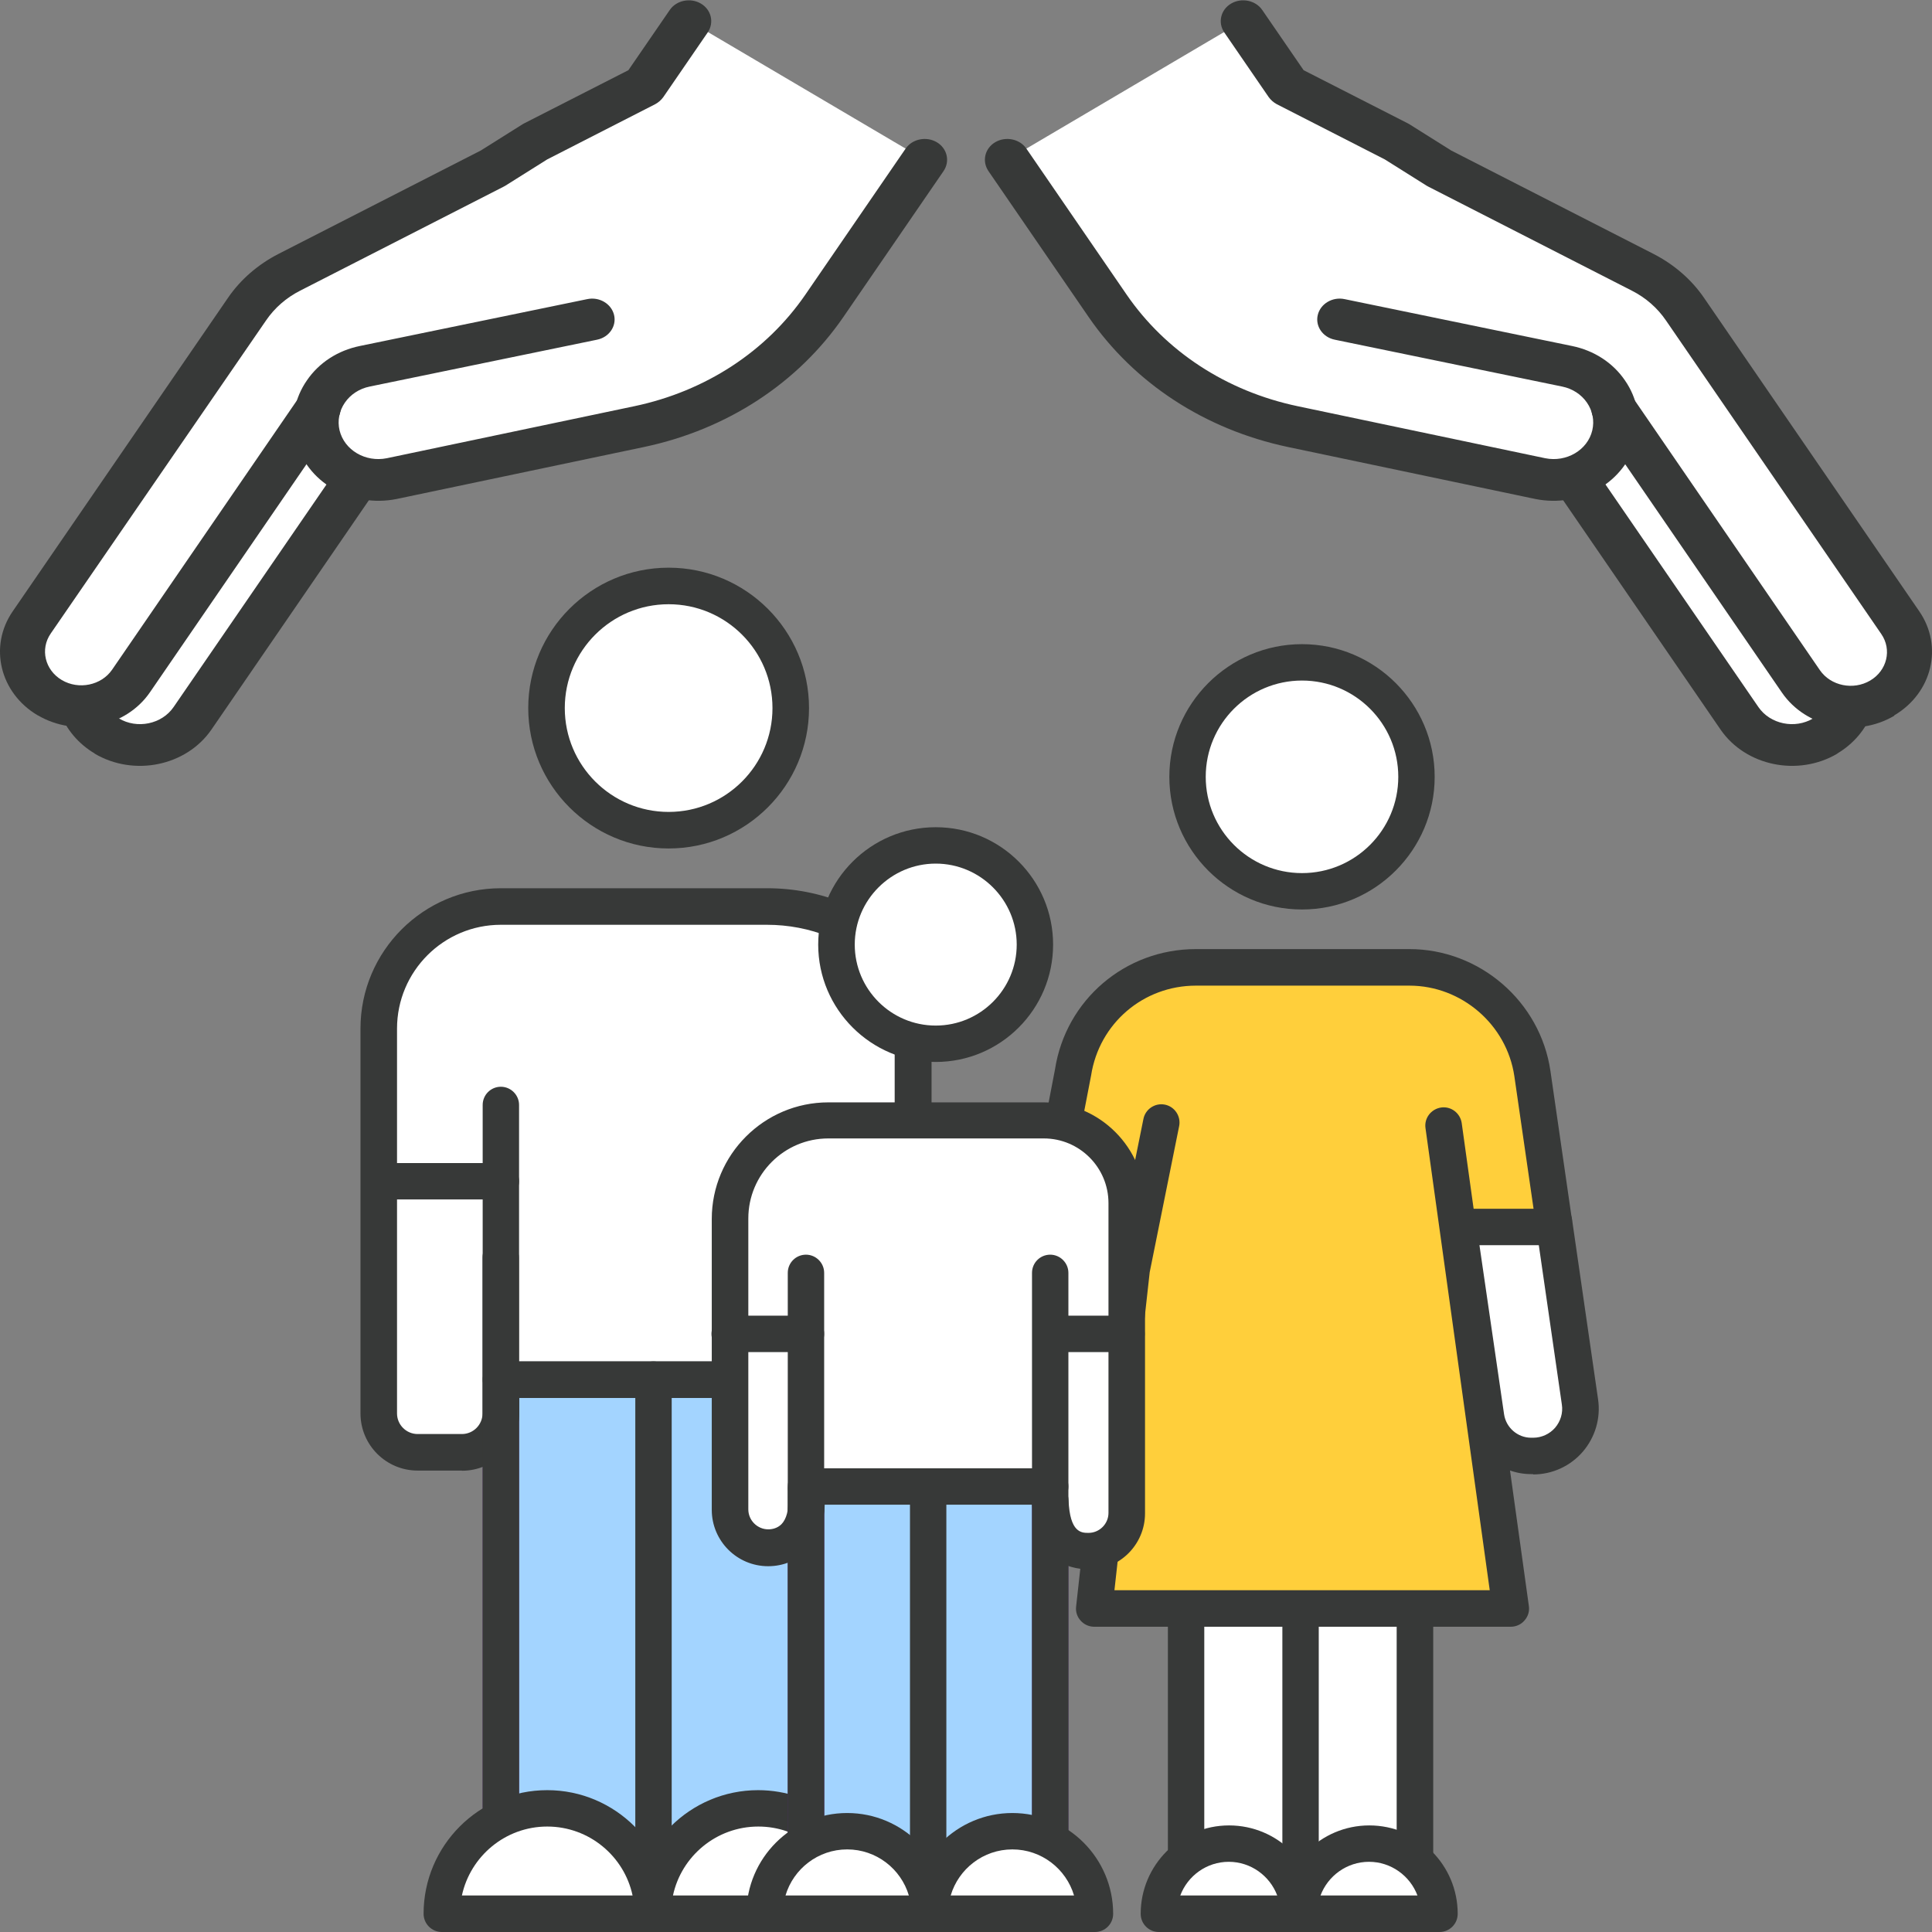 <?xml version="1.0" encoding="UTF-8"?><svg id="Vrstva_1" xmlns="http://www.w3.org/2000/svg" viewBox="0 0 120 120"><rect x="0" y="0" width="120" height="120" fill="#808080" stroke="none"/><defs><style>.cls-1{fill:#fff;}.cls-2{fill:#ffcf3b;}.cls-3{fill:#a3d4ff;}.cls-4{fill:#522b70;}.cls-5{fill:#373938;}</style></defs><rect class="cls-3" x="31.11" y="84.14" width="19.08" height="34.73"/><path class="cls-4" d="m32.24,117.73h16.82v-32.46h-16.82v32.46Zm17.95,2.27h-19.08c-.63,0-1.13-.51-1.13-1.13v-34.73c0-.63.51-1.13,1.13-1.13h19.08c.63,0,1.13.51,1.13,1.13v34.73c0,.63-.51,1.13-1.13,1.13"/><path class="cls-1" d="m31.11,78.11v9.68c0,1.33-1.08,2.41-2.42,2.41h-2.75c-1.34,0-2.42-1.08-2.42-2.41v-23.9c0-4.19,3.39-7.58,7.58-7.58h16.54c1.56,0,3.04.31,4.38.85l4.7,2.94v25.59h-25.39l-.22-7.58Z"/><path class="cls-5" d="m31.11,57.44c-3.56,0-6.45,2.89-6.45,6.45v23.9c0,.71.58,1.28,1.28,1.28h2.75c.71,0,1.28-.58,1.28-1.28v-9.68c0-.63.51-1.13,1.13-1.13s1.13.51,1.13,1.13v6.45h23.34v-23.83l-4.08-2.55c-1.22-.49-2.52-.74-3.86-.74h-16.54Zm-2.42,33.9h-2.75c-1.96,0-3.55-1.59-3.55-3.55v-23.9c0-4.81,3.91-8.72,8.72-8.72h16.54c1.67,0,3.29.32,4.81.94.06.02.12.05.17.09l4.7,2.94c.33.21.53.57.53.96v25.6c0,.62-.51,1.13-1.13,1.13h-24.48v.97c0,1.96-1.59,3.55-3.55,3.55"/><path class="cls-1" d="m49.12,43.98c0,4.19-3.4,7.58-7.58,7.58s-7.58-3.39-7.58-7.58,3.39-7.58,7.58-7.58,7.58,3.39,7.58,7.58"/><path class="cls-5" d="m41.53,37.53c-3.56,0-6.45,2.89-6.45,6.45s2.89,6.45,6.45,6.45,6.45-2.89,6.45-6.45-2.89-6.45-6.45-6.45m0,15.17c-4.81,0-8.72-3.91-8.72-8.72s3.91-8.72,8.72-8.72,8.72,3.91,8.72,8.72-3.91,8.72-8.72,8.72"/><path class="cls-5" d="m31.11,113.36c-.63,0-1.13-.51-1.13-1.13v-43.6c0-.63.51-1.13,1.13-1.13s1.13.51,1.13,1.13v43.6c0,.63-.51,1.13-1.13,1.13"/><path class="cls-5" d="m44.38,86.82h-13.27c-.63,0-1.13-.51-1.13-1.13s.51-1.13,1.13-1.13h13.27c.63,0,1.13.51,1.13,1.13s-.51,1.13-1.13,1.13"/><path class="cls-5" d="m40.59,119.14c-.63,0-1.13-.51-1.13-1.13v-32.32c0-.63.51-1.13,1.13-1.13s1.13.51,1.13,1.13v32.32c0,.62-.51,1.13-1.13,1.13"/><path class="cls-5" d="m31.11,74.5h-6.64c-.63,0-1.13-.51-1.13-1.13s.51-1.13,1.13-1.13h6.64c.63,0,1.13.51,1.13,1.13s-.51,1.13-1.13,1.13"/><path class="cls-1" d="m40.55,118.87c0-3.62-2.93-6.55-6.55-6.55s-6.55,2.93-6.55,6.55h13.1Z"/><path class="cls-5" d="m28.7,117.73h10.59c-.52-2.44-2.7-4.28-5.3-4.28s-4.77,1.84-5.3,4.28m11.85,2.27h-13.1c-.62,0-1.13-.51-1.13-1.13,0-4.24,3.45-7.68,7.68-7.68s7.68,3.45,7.68,7.68c0,.63-.51,1.13-1.13,1.13"/><path class="cls-1" d="m51.18,113.74c-1.12-.89-2.54-1.43-4.08-1.43-3.62,0-6.55,2.93-6.55,6.55h6.67l3.96-5.12Z"/><path class="cls-5" d="m47.22,120h-6.68c-.63,0-1.13-.51-1.13-1.13,0-4.24,3.45-7.68,7.68-7.68,1.73,0,3.43.59,4.79,1.67.49.39.57,1.1.18,1.59-.39.49-1.1.57-1.59.18-.97-.77-2.13-1.18-3.37-1.18-2.6,0-4.78,1.84-5.3,4.28h5.42c.63,0,1.13.51,1.13,1.13s-.51,1.13-1.13,1.13"/><rect class="cls-1" x="73.67" y="98.33" width="14.22" height="17.97"/><path class="cls-5" d="m74.8,115.17h11.95v-15.7h-11.95v15.7Zm13.09,2.27h-14.22c-.63,0-1.13-.51-1.13-1.13v-17.97c0-.63.51-1.13,1.13-1.13h14.22c.63,0,1.13.51,1.13,1.13v17.97c0,.63-.51,1.13-1.13,1.13"/><path class="cls-1" d="m87.98,48.25c0,3.93-3.18,7.11-7.11,7.11s-7.11-3.18-7.11-7.11,3.18-7.11,7.11-7.11,7.11,3.18,7.11,7.11"/><path class="cls-5" d="m80.87,42.27c-3.3,0-5.98,2.68-5.98,5.98s2.68,5.98,5.98,5.98,5.98-2.68,5.98-5.98-2.68-5.98-5.98-5.98m0,14.22c-4.55,0-8.24-3.7-8.24-8.24s3.7-8.24,8.24-8.24,8.24,3.7,8.24,8.24-3.7,8.24-8.24,8.24"/><path class="cls-2" d="m96.51,75.88l-1.33-9.18c-.56-3.79-3.81-6.6-7.64-6.6h-13.26c-3.81,0-7.05,2.77-7.63,6.54l-1.41,7.34,5.27,2.24,26.01-.33Z"/><path class="cls-5" d="m70.5,77.34c-.15,0-.3-.03-.44-.09l-5.27-2.24c-.49-.21-.77-.73-.67-1.26l1.41-7.34c.67-4.3,4.35-7.46,8.75-7.46h13.26c4.36,0,8.13,3.25,8.76,7.57l1.33,9.19c.09.62-.34,1.19-.96,1.28-.62.09-1.19-.34-1.28-.96l-1.33-9.18c-.47-3.21-3.28-5.63-6.52-5.63h-13.26c-3.27,0-6.01,2.35-6.51,5.58l-1.25,6.48,4.42,1.88c.58.24.85.91.6,1.49-.18.43-.6.69-1.04.69"/><path class="cls-1" d="m90.61,76.46l1.68,11.54c.2,1.4,1.39,2.43,2.8,2.43h.13c1.79,0,3.16-1.59,2.9-3.36l-1.62-11.2-5.9.58Z"/><path class="cls-5" d="m95.23,91.56h-.13c-1.96,0-3.65-1.46-3.93-3.41l-1.68-11.53c-.09-.62.34-1.19.96-1.28.62-.09,1.19.34,1.29.96l1.68,11.54c.12.83.84,1.46,1.68,1.46h.13c.52,0,1.02-.23,1.36-.62.34-.4.5-.92.42-1.44l-1.62-11.2c-.09-.62.34-1.2.96-1.28.62-.09,1.19.34,1.29.96l1.62,11.2c.17,1.17-.18,2.35-.95,3.25-.77.89-1.89,1.41-3.08,1.41"/><path class="cls-5" d="m80.78,117.16c-.63,0-1.13-.51-1.13-1.13v-16.02c0-.63.51-1.13,1.13-1.13s1.13.51,1.13,1.13v16.02c0,.63-.51,1.13-1.13,1.13"/><path class="cls-5" d="m96.51,77.34h-5.69c-.63,0-1.13-.51-1.13-1.13s.51-1.13,1.13-1.13h5.69c.63,0,1.13.51,1.13,1.13s-.51,1.13-1.13,1.13"/><path class="cls-1" d="m80.67,118.87c0-2.4-1.95-4.35-4.35-4.35s-4.35,1.95-4.35,4.35h8.7Z"/><path class="cls-5" d="m73.3,117.73h6.03c-.46-1.22-1.64-2.09-3.01-2.09s-2.55.87-3.01,2.09m7.37,2.27h-8.7c-.63,0-1.13-.51-1.13-1.13,0-3.02,2.46-5.49,5.49-5.49s5.49,2.46,5.49,5.49c0,.63-.51,1.13-1.13,1.13"/><path class="cls-1" d="m89.37,118.87c0-2.4-1.95-4.35-4.35-4.35s-4.35,1.95-4.35,4.35h8.7Z"/><path class="cls-5" d="m82.01,117.73h6.03c-.46-1.22-1.64-2.09-3.01-2.09s-2.55.87-3.01,2.09m7.37,2.27h-8.7c-.63,0-1.13-.51-1.13-1.13,0-3.02,2.46-5.49,5.49-5.49s5.49,2.46,5.49,5.49c0,.63-.51,1.13-1.13,1.13"/><polygon class="cls-2" points="72.13 69.73 70.29 78.85 67.96 99.91 93.83 99.91 89.66 69.92 72.13 69.73"/><path class="cls-5" d="m93.83,101.04h-25.87c-.32,0-.63-.14-.84-.38-.22-.24-.32-.56-.28-.88l2.33-21.06s0-.07.01-.1l1.84-9.12c.12-.61.72-1.01,1.33-.89.61.12,1.01.72.89,1.33l-1.83,9.08-2.19,19.75h23.31l-3.99-28.7c-.09-.62.35-1.19.97-1.28.62-.09,1.19.35,1.28.97l4.17,29.99c.05.33-.05.65-.27.9-.21.25-.53.39-.85.39"/><rect class="cls-3" x="50.06" y="90.43" width="15.17" height="26.73"/><path class="cls-4" d="m51.2,116.03h12.9v-24.47h-12.9v24.47Zm14.03,2.27h-15.17c-.63,0-1.13-.51-1.13-1.13v-26.73c0-.63.51-1.13,1.13-1.13h15.17c.63,0,1.13.51,1.13,1.13v26.73c0,.63-.51,1.13-1.13,1.13"/><path class="cls-1" d="m50.06,92.99c.1,2.14-1.06,3.12-2.37,3.12s-2.37-1.06-2.37-2.37v-18.07c0-3.37,2.73-6.1,6.1-6.1h13.38c2.85,0,5.16,2.31,5.16,5.16v19.24c0,1.31-1.06,2.37-2.37,2.37s-2.27-.76-2.37-3.13l-15.17-.22Z"/><path class="cls-5" d="m67.6,97.47c-1.24,0-3.35-.55-3.5-4.21-.03-.62.46-1.15,1.09-1.18.64-.02,1.15.46,1.18,1.09.08,2.04.81,2.04,1.24,2.04.68,0,1.24-.56,1.24-1.24v-19.24c0-2.22-1.8-4.02-4.02-4.02h-13.38c-2.74,0-4.97,2.23-4.97,4.97v18.07c0,.68.56,1.24,1.24,1.24.23,0,.56-.06.82-.32.31-.32.46-.89.42-1.61-.03-.62.45-1.16,1.08-1.18.63-.03,1.16.45,1.18,1.08.08,1.72-.52,2.74-1.05,3.29-.63.66-1.5,1.03-2.46,1.03-1.93,0-3.5-1.57-3.5-3.5v-18.07c0-3.99,3.25-7.24,7.24-7.24h13.38c3.47,0,6.29,2.82,6.29,6.29v19.24c0,1.93-1.57,3.5-3.5,3.5"/><path class="cls-1" d="m64.28,58.67c0,3.4-2.76,6.16-6.16,6.16s-6.16-2.76-6.16-6.16,2.76-6.16,6.16-6.16,6.16,2.76,6.16,6.16"/><path class="cls-5" d="m58.12,53.64c-2.77,0-5.03,2.26-5.03,5.03s2.25,5.03,5.03,5.03,5.03-2.26,5.03-5.03-2.26-5.03-5.03-5.03m0,12.32c-4.02,0-7.3-3.27-7.3-7.29s3.27-7.29,7.3-7.29,7.29,3.27,7.29,7.29-3.27,7.29-7.29,7.29"/><path class="cls-5" d="m50.06,115.26c-.63,0-1.13-.51-1.13-1.13v-35.07c0-.63.51-1.13,1.13-1.13s1.13.51,1.13,1.13v35.07c0,.62-.51,1.13-1.13,1.13"/><path class="cls-5" d="m65.23,115.26c-.63,0-1.13-.51-1.13-1.13v-35.07c0-.63.51-1.13,1.13-1.13s1.13.51,1.13,1.13v35.07c0,.62-.51,1.13-1.13,1.13"/><path class="cls-5" d="m50.06,94.88c-.63,0-1.13-.51-1.13-1.13v-1.18c0-.63.51-1.13,1.13-1.13s1.13.51,1.13,1.13v1.18c0,.63-.51,1.13-1.13,1.13"/><path class="cls-5" d="m65.23,93.46h-15.17c-.63,0-1.13-.51-1.13-1.13s.51-1.13,1.13-1.13h15.17c.63,0,1.13.51,1.13,1.13s-.51,1.13-1.13,1.13"/><path class="cls-5" d="m57.65,119.33c-.63,0-1.13-.51-1.13-1.13v-24.92c0-.63.51-1.13,1.13-1.13s1.13.51,1.13,1.13v24.92c0,.62-.51,1.13-1.13,1.13"/><path class="cls-5" d="m50.06,83.98h-4.74c-.63,0-1.13-.51-1.13-1.13s.51-1.13,1.13-1.13h4.74c.63,0,1.13.51,1.13,1.13s-.51,1.13-1.13,1.13"/><path class="cls-5" d="m69.97,83.98h-4.64c-.63,0-1.13-.51-1.13-1.13s.51-1.13,1.13-1.13h4.64c.63,0,1.13.51,1.13,1.13s-.51,1.13-1.13,1.13"/><path class="cls-1" d="m57.74,118.87c0-2.83-2.3-5.13-5.13-5.13s-5.13,2.3-5.13,5.13h10.26Z"/><path class="cls-5" d="m48.78,117.73h7.67c-.49-1.65-2.02-2.86-3.83-2.86s-3.34,1.21-3.83,2.86m8.96,2.27h-10.26c-.63,0-1.13-.51-1.13-1.13,0-3.45,2.81-6.26,6.26-6.26s6.26,2.81,6.26,6.26c0,.63-.51,1.13-1.13,1.13"/><path class="cls-1" d="m68,118.87c0-2.83-2.3-5.13-5.13-5.13s-5.13,2.3-5.13,5.13h10.26Z"/><path class="cls-5" d="m59.04,117.73h7.67c-.49-1.65-2.02-2.86-3.83-2.86s-3.34,1.21-3.83,2.86m8.96,2.27h-10.26c-.63,0-1.13-.51-1.13-1.13,0-3.45,2.81-6.26,6.26-6.26s6.26,2.81,6.26,6.26c0,.63-.51,1.13-1.13,1.13"/><path class="cls-1" d="m5.04,43.83c.27.75.81,1.42,1.59,1.88,1.8,1.06,4.18.57,5.32-1.1l10.29-14.99-3.76-5.37-13.44,19.57Z"/><path class="cls-5" d="m5.88,46.8c-1.01-.6-1.78-1.51-2.16-2.56-.24-.68.15-1.41.88-1.64.73-.23,1.52.14,1.77.82.18.5.53.91,1.01,1.2,1.14.68,2.67.36,3.4-.7l9.81-14.28-3.27-4.67c-.42-.6-.24-1.4.41-1.79.65-.39,1.51-.22,1.93.38l3.76,5.37c.3.42.3.97,0,1.4l-10.29,14.99c-1.56,2.26-4.81,2.93-7.25,1.49"/><path class="cls-1" d="m36.78,19.85l-14.12,2.91c-2.08.43-3.39,2.34-2.93,4.26.46,1.93,2.52,3.14,4.6,2.71l15.37-3.24c4.75-1,8.89-3.7,11.5-7.51l6.22-9.06L42.78,1.29l-2.76,4.02-6.76,3.45-2.67,1.68-12.62,6.44c-1.07.55-1.98,1.34-2.64,2.3L1.97,38.66c-1.08,1.58-.58,3.67,1.12,4.67,1.7,1,3.96.54,5.05-1.04l11.62-16.93,17.02-5.52Z"/><path class="cls-5" d="m2.34,44.43c-2.35-1.39-3.05-4.28-1.55-6.46l13.37-19.47c.78-1.14,1.87-2.08,3.14-2.73l12.56-6.42,2.61-1.64s.07-.04.11-.06l6.45-3.29,2.57-3.74c.41-.6,1.28-.78,1.93-.4.65.38.84,1.18.43,1.79l-2.76,4.02c-.13.18-.3.33-.5.44l-6.71,3.43-2.61,1.64s-.07.04-.11.06l-12.62,6.45c-.87.44-1.6,1.08-2.13,1.86L3.15,39.35c-.67.97-.36,2.27.69,2.89,1.05.62,2.45.33,3.12-.64l11.62-16.93c.41-.6,1.28-.78,1.93-.4.65.38.84,1.18.43,1.79l-11.62,16.93c-1.49,2.18-4.62,2.82-6.97,1.44"/><path class="cls-5" d="m20.67,30.35c-1.14-.67-2-1.74-2.31-3.05-.31-1.27-.06-2.57.7-3.67.75-1.1,1.92-1.86,3.29-2.14l14.12-2.91c.75-.16,1.5.28,1.67.98.17.7-.31,1.39-1.06,1.54l-14.12,2.91c-.64.13-1.19.49-1.54,1-.35.51-.47,1.12-.33,1.72.3,1.23,1.61,2,2.94,1.73l15.37-3.23c4.42-.93,8.2-3.4,10.63-6.94l6.22-9.06c.41-.6,1.28-.78,1.93-.4.65.38.84,1.18.43,1.79l-6.22,9.06c-2.83,4.12-7.23,6.99-12.37,8.08l-15.37,3.23c-1.42.29-2.83.02-3.97-.65"/><path class="cls-1" d="m114.96,43.83c-.27.75-.81,1.42-1.59,1.88-1.8,1.06-4.18.57-5.32-1.1l-10.29-14.99,3.76-5.37,13.44,19.57Z"/><path class="cls-5" d="m114.12,46.8c1.01-.6,1.78-1.51,2.16-2.56.24-.68-.15-1.41-.88-1.64-.73-.23-1.52.14-1.77.82-.18.5-.53.91-1.01,1.2-1.14.68-2.67.36-3.4-.7l-9.81-14.28,3.27-4.67c.42-.6.24-1.4-.41-1.79-.65-.39-1.51-.22-1.93.38l-3.76,5.37c-.3.42-.3.97,0,1.4l10.29,14.99c1.56,2.26,4.81,2.93,7.25,1.49"/><path class="cls-1" d="m83.22,19.85l14.12,2.91c2.08.43,3.39,2.34,2.93,4.26-.46,1.93-2.52,3.14-4.6,2.71l-15.37-3.24c-4.75-1-8.89-3.7-11.5-7.51l-6.22-9.06,14.64-8.63,2.76,4.02,6.76,3.45,2.67,1.68,12.62,6.44c1.07.55,1.98,1.34,2.64,2.3l13.37,19.47c1.08,1.58.58,3.67-1.12,4.67-1.7,1-3.96.54-5.04-1.04l-11.62-16.93-17.02-5.52Z"/><path class="cls-5" d="m117.66,44.43c2.35-1.39,3.05-4.28,1.55-6.46l-13.37-19.47c-.78-1.14-1.87-2.08-3.14-2.73l-12.56-6.42-2.61-1.64s-.07-.04-.11-.06l-6.45-3.29-2.57-3.74c-.41-.6-1.28-.78-1.93-.4-.65.38-.84,1.18-.43,1.79l2.76,4.02c.13.18.3.33.5.44l6.71,3.43,2.61,1.64s.07.04.11.06l12.62,6.45c.87.44,1.6,1.08,2.13,1.86l13.37,19.47c.67.97.36,2.27-.69,2.89-1.05.62-2.45.33-3.12-.64l-11.62-16.93c-.41-.6-1.28-.78-1.93-.4-.65.38-.84,1.18-.43,1.79l11.62,16.93c1.5,2.18,4.62,2.82,6.97,1.44"/><path class="cls-5" d="m99.32,30.35c1.13-.67,1.99-1.74,2.31-3.05.31-1.27.06-2.57-.7-3.67-.75-1.1-1.92-1.86-3.29-2.14l-14.12-2.91c-.75-.16-1.5.28-1.67.98-.17.7.31,1.39,1.06,1.54l14.12,2.91c.64.13,1.19.49,1.54,1,.35.51.47,1.12.33,1.72-.29,1.23-1.61,2-2.93,1.73l-15.37-3.23c-4.42-.93-8.2-3.4-10.63-6.94l-6.22-9.06c-.41-.6-1.28-.78-1.93-.4-.65.38-.84,1.18-.43,1.79l6.22,9.06c2.83,4.12,7.23,6.99,12.37,8.08l15.37,3.23c1.42.29,2.83.02,3.97-.65"/></svg>